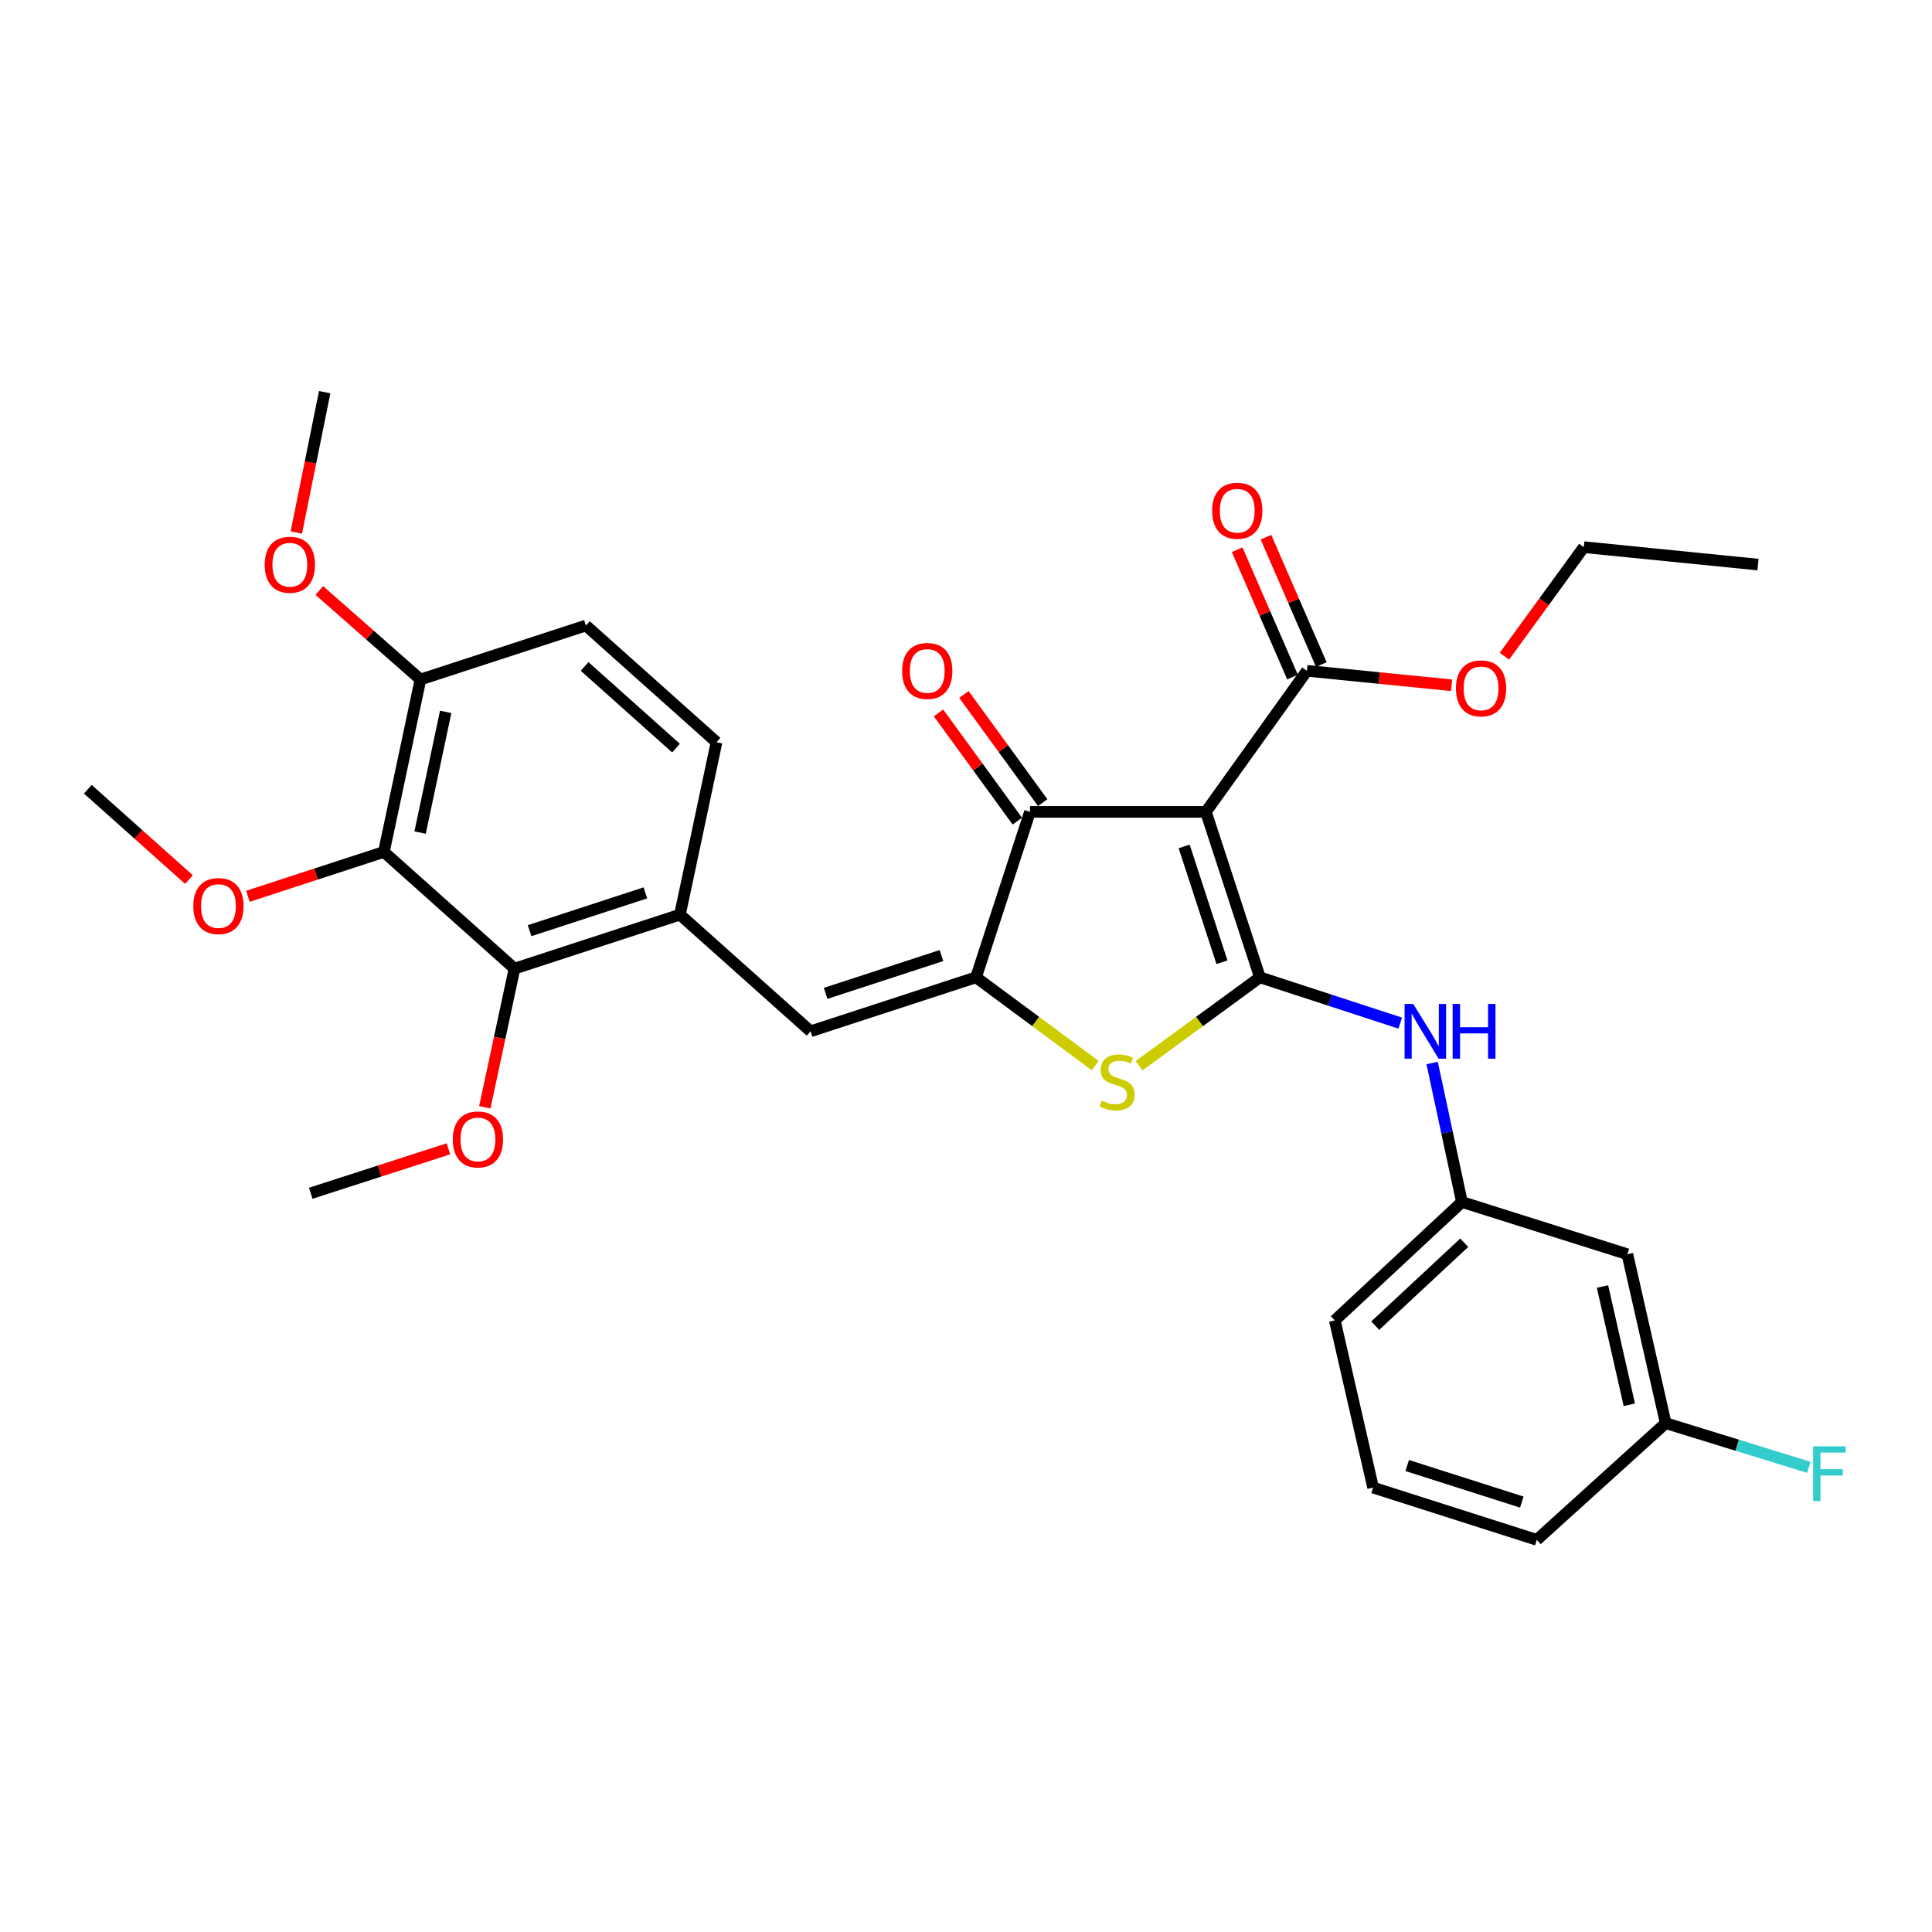 <?xml version='1.0' encoding='iso-8859-1'?>
<svg version='1.1' baseProfile='full'
              xmlns='http://www.w3.org/2000/svg'
                      xmlns:rdkit='http://www.rdkit.org/xml'
                      xmlns:xlink='http://www.w3.org/1999/xlink'
                  xml:space='preserve'
width='1000px' height='1000px' viewBox='0 0 1000 1000'>
<!-- END OF HEADER -->
<rect style='opacity:1.0;fill:#FFFFFF;stroke:none' width='1000' height='1000' x='0' y='0'> </rect>
<path class='bond-0' d='M 533.127,420.223 L 624.172,420.223' style='fill:none;fill-rule:evenodd;stroke:#000000;stroke-width:6px;stroke-linecap:butt;stroke-linejoin:miter;stroke-opacity:1' />
<path class='bond-1' d='M 533.127,420.223 L 505.184,505.86' style='fill:none;fill-rule:evenodd;stroke:#000000;stroke-width:6px;stroke-linecap:butt;stroke-linejoin:miter;stroke-opacity:1' />
<path class='bond-2' d='M 539.695,415.439 L 519.304,387.441' style='fill:none;fill-rule:evenodd;stroke:#000000;stroke-width:6px;stroke-linecap:butt;stroke-linejoin:miter;stroke-opacity:1' />
<path class='bond-2' d='M 519.304,387.441 L 498.912,359.443' style='fill:none;fill-rule:evenodd;stroke:#FF0000;stroke-width:6px;stroke-linecap:butt;stroke-linejoin:miter;stroke-opacity:1' />
<path class='bond-2' d='M 526.559,425.007 L 506.167,397.009' style='fill:none;fill-rule:evenodd;stroke:#000000;stroke-width:6px;stroke-linecap:butt;stroke-linejoin:miter;stroke-opacity:1' />
<path class='bond-2' d='M 506.167,397.009 L 485.775,369.011' style='fill:none;fill-rule:evenodd;stroke:#FF0000;stroke-width:6px;stroke-linecap:butt;stroke-linejoin:miter;stroke-opacity:1' />
<path class='bond-3' d='M 624.172,420.223 L 652.125,505.86' style='fill:none;fill-rule:evenodd;stroke:#000000;stroke-width:6px;stroke-linecap:butt;stroke-linejoin:miter;stroke-opacity:1' />
<path class='bond-3' d='M 612.915,438.111 L 632.482,498.057' style='fill:none;fill-rule:evenodd;stroke:#000000;stroke-width:6px;stroke-linecap:butt;stroke-linejoin:miter;stroke-opacity:1' />
<path class='bond-4' d='M 624.172,420.223 L 676.457,347.208' style='fill:none;fill-rule:evenodd;stroke:#000000;stroke-width:6px;stroke-linecap:butt;stroke-linejoin:miter;stroke-opacity:1' />
<path class='bond-5' d='M 652.125,505.86 L 620.851,528.741' style='fill:none;fill-rule:evenodd;stroke:#000000;stroke-width:6px;stroke-linecap:butt;stroke-linejoin:miter;stroke-opacity:1' />
<path class='bond-5' d='M 620.851,528.741 L 589.577,551.622' style='fill:none;fill-rule:evenodd;stroke:#CCCC00;stroke-width:6px;stroke-linecap:butt;stroke-linejoin:miter;stroke-opacity:1' />
<path class='bond-6' d='M 652.125,505.86 L 688.442,517.712' style='fill:none;fill-rule:evenodd;stroke:#000000;stroke-width:6px;stroke-linecap:butt;stroke-linejoin:miter;stroke-opacity:1' />
<path class='bond-6' d='M 688.442,517.712 L 724.76,529.563' style='fill:none;fill-rule:evenodd;stroke:#0000FF;stroke-width:6px;stroke-linecap:butt;stroke-linejoin:miter;stroke-opacity:1' />
<path class='bond-7' d='M 566.855,551.534 L 536.02,528.697' style='fill:none;fill-rule:evenodd;stroke:#CCCC00;stroke-width:6px;stroke-linecap:butt;stroke-linejoin:miter;stroke-opacity:1' />
<path class='bond-7' d='M 536.02,528.697 L 505.184,505.86' style='fill:none;fill-rule:evenodd;stroke:#000000;stroke-width:6px;stroke-linecap:butt;stroke-linejoin:miter;stroke-opacity:1' />
<path class='bond-8' d='M 505.184,505.86 L 419.547,533.803' style='fill:none;fill-rule:evenodd;stroke:#000000;stroke-width:6px;stroke-linecap:butt;stroke-linejoin:miter;stroke-opacity:1' />
<path class='bond-8' d='M 487.297,494.601 L 427.351,514.162' style='fill:none;fill-rule:evenodd;stroke:#000000;stroke-width:6px;stroke-linecap:butt;stroke-linejoin:miter;stroke-opacity:1' />
<path class='bond-9' d='M 676.457,347.208 L 713.895,350.951' style='fill:none;fill-rule:evenodd;stroke:#000000;stroke-width:6px;stroke-linecap:butt;stroke-linejoin:miter;stroke-opacity:1' />
<path class='bond-9' d='M 713.895,350.951 L 751.334,354.693' style='fill:none;fill-rule:evenodd;stroke:#FF0000;stroke-width:6px;stroke-linecap:butt;stroke-linejoin:miter;stroke-opacity:1' />
<path class='bond-10' d='M 683.909,343.969 L 669.583,311.011' style='fill:none;fill-rule:evenodd;stroke:#000000;stroke-width:6px;stroke-linecap:butt;stroke-linejoin:miter;stroke-opacity:1' />
<path class='bond-10' d='M 669.583,311.011 L 655.256,278.053' style='fill:none;fill-rule:evenodd;stroke:#FF0000;stroke-width:6px;stroke-linecap:butt;stroke-linejoin:miter;stroke-opacity:1' />
<path class='bond-10' d='M 669.005,350.448 L 654.678,317.49' style='fill:none;fill-rule:evenodd;stroke:#000000;stroke-width:6px;stroke-linecap:butt;stroke-linejoin:miter;stroke-opacity:1' />
<path class='bond-10' d='M 654.678,317.49 L 640.352,284.532' style='fill:none;fill-rule:evenodd;stroke:#FF0000;stroke-width:6px;stroke-linecap:butt;stroke-linejoin:miter;stroke-opacity:1' />
<path class='bond-11' d='M 198.698,440.953 L 217.631,351.714' style='fill:none;fill-rule:evenodd;stroke:#000000;stroke-width:6px;stroke-linecap:butt;stroke-linejoin:miter;stroke-opacity:1' />
<path class='bond-11' d='M 217.435,430.94 L 230.688,368.472' style='fill:none;fill-rule:evenodd;stroke:#000000;stroke-width:6px;stroke-linecap:butt;stroke-linejoin:miter;stroke-opacity:1' />
<path class='bond-12' d='M 198.698,440.953 L 266.304,501.354' style='fill:none;fill-rule:evenodd;stroke:#000000;stroke-width:6px;stroke-linecap:butt;stroke-linejoin:miter;stroke-opacity:1' />
<path class='bond-13' d='M 198.698,440.953 L 163.505,452.436' style='fill:none;fill-rule:evenodd;stroke:#000000;stroke-width:6px;stroke-linecap:butt;stroke-linejoin:miter;stroke-opacity:1' />
<path class='bond-13' d='M 163.505,452.436 L 128.313,463.92' style='fill:none;fill-rule:evenodd;stroke:#FF0000;stroke-width:6px;stroke-linecap:butt;stroke-linejoin:miter;stroke-opacity:1' />
<path class='bond-14' d='M 741.271,550.222 L 748.978,586.185' style='fill:none;fill-rule:evenodd;stroke:#0000FF;stroke-width:6px;stroke-linecap:butt;stroke-linejoin:miter;stroke-opacity:1' />
<path class='bond-14' d='M 748.978,586.185 L 756.685,622.148' style='fill:none;fill-rule:evenodd;stroke:#000000;stroke-width:6px;stroke-linecap:butt;stroke-linejoin:miter;stroke-opacity:1' />
<path class='bond-15' d='M 419.547,533.803 L 351.941,473.411' style='fill:none;fill-rule:evenodd;stroke:#000000;stroke-width:6px;stroke-linecap:butt;stroke-linejoin:miter;stroke-opacity:1' />
<path class='bond-16' d='M 217.631,351.714 L 303.267,323.77' style='fill:none;fill-rule:evenodd;stroke:#000000;stroke-width:6px;stroke-linecap:butt;stroke-linejoin:miter;stroke-opacity:1' />
<path class='bond-17' d='M 217.631,351.714 L 191.453,328.679' style='fill:none;fill-rule:evenodd;stroke:#000000;stroke-width:6px;stroke-linecap:butt;stroke-linejoin:miter;stroke-opacity:1' />
<path class='bond-17' d='M 191.453,328.679 L 165.276,305.644' style='fill:none;fill-rule:evenodd;stroke:#FF0000;stroke-width:6px;stroke-linecap:butt;stroke-linejoin:miter;stroke-opacity:1' />
<path class='bond-18' d='M 303.267,323.77 L 370.874,384.163' style='fill:none;fill-rule:evenodd;stroke:#000000;stroke-width:6px;stroke-linecap:butt;stroke-linejoin:miter;stroke-opacity:1' />
<path class='bond-18' d='M 302.581,344.949 L 349.906,387.224' style='fill:none;fill-rule:evenodd;stroke:#000000;stroke-width:6px;stroke-linecap:butt;stroke-linejoin:miter;stroke-opacity:1' />
<path class='bond-19' d='M 756.685,622.148 L 690.885,683.444' style='fill:none;fill-rule:evenodd;stroke:#000000;stroke-width:6px;stroke-linecap:butt;stroke-linejoin:miter;stroke-opacity:1' />
<path class='bond-19' d='M 757.892,643.234 L 711.832,686.141' style='fill:none;fill-rule:evenodd;stroke:#000000;stroke-width:6px;stroke-linecap:butt;stroke-linejoin:miter;stroke-opacity:1' />
<path class='bond-20' d='M 756.685,622.148 L 842.322,649.189' style='fill:none;fill-rule:evenodd;stroke:#000000;stroke-width:6px;stroke-linecap:butt;stroke-linejoin:miter;stroke-opacity:1' />
<path class='bond-21' d='M 690.885,683.444 L 710.711,769.974' style='fill:none;fill-rule:evenodd;stroke:#000000;stroke-width:6px;stroke-linecap:butt;stroke-linejoin:miter;stroke-opacity:1' />
<path class='bond-22' d='M 778.675,339.641 L 799.231,311.423' style='fill:none;fill-rule:evenodd;stroke:#FF0000;stroke-width:6px;stroke-linecap:butt;stroke-linejoin:miter;stroke-opacity:1' />
<path class='bond-22' d='M 799.231,311.423 L 819.786,283.204' style='fill:none;fill-rule:evenodd;stroke:#000000;stroke-width:6px;stroke-linecap:butt;stroke-linejoin:miter;stroke-opacity:1' />
<path class='bond-23' d='M 819.786,283.204 L 909.928,292.224' style='fill:none;fill-rule:evenodd;stroke:#000000;stroke-width:6px;stroke-linecap:butt;stroke-linejoin:miter;stroke-opacity:1' />
<path class='bond-24' d='M 710.711,769.974 L 795.445,797.024' style='fill:none;fill-rule:evenodd;stroke:#000000;stroke-width:6px;stroke-linecap:butt;stroke-linejoin:miter;stroke-opacity:1' />
<path class='bond-24' d='M 728.364,758.55 L 787.677,777.485' style='fill:none;fill-rule:evenodd;stroke:#000000;stroke-width:6px;stroke-linecap:butt;stroke-linejoin:miter;stroke-opacity:1' />
<path class='bond-25' d='M 862.158,736.622 L 842.322,649.189' style='fill:none;fill-rule:evenodd;stroke:#000000;stroke-width:6px;stroke-linecap:butt;stroke-linejoin:miter;stroke-opacity:1' />
<path class='bond-25' d='M 843.334,727.103 L 829.448,665.9' style='fill:none;fill-rule:evenodd;stroke:#000000;stroke-width:6px;stroke-linecap:butt;stroke-linejoin:miter;stroke-opacity:1' />
<path class='bond-26' d='M 862.158,736.622 L 795.445,797.024' style='fill:none;fill-rule:evenodd;stroke:#000000;stroke-width:6px;stroke-linecap:butt;stroke-linejoin:miter;stroke-opacity:1' />
<path class='bond-27' d='M 862.158,736.622 L 899.206,748.055' style='fill:none;fill-rule:evenodd;stroke:#000000;stroke-width:6px;stroke-linecap:butt;stroke-linejoin:miter;stroke-opacity:1' />
<path class='bond-27' d='M 899.206,748.055 L 936.255,759.487' style='fill:none;fill-rule:evenodd;stroke:#33CCCC;stroke-width:6px;stroke-linecap:butt;stroke-linejoin:miter;stroke-opacity:1' />
<path class='bond-28' d='M 370.874,384.163 L 351.941,473.411' style='fill:none;fill-rule:evenodd;stroke:#000000;stroke-width:6px;stroke-linecap:butt;stroke-linejoin:miter;stroke-opacity:1' />
<path class='bond-29' d='M 351.941,473.411 L 266.304,501.354' style='fill:none;fill-rule:evenodd;stroke:#000000;stroke-width:6px;stroke-linecap:butt;stroke-linejoin:miter;stroke-opacity:1' />
<path class='bond-29' d='M 334.054,462.152 L 274.108,481.713' style='fill:none;fill-rule:evenodd;stroke:#000000;stroke-width:6px;stroke-linecap:butt;stroke-linejoin:miter;stroke-opacity:1' />
<path class='bond-30' d='M 266.304,501.354 L 258.618,537.233' style='fill:none;fill-rule:evenodd;stroke:#000000;stroke-width:6px;stroke-linecap:butt;stroke-linejoin:miter;stroke-opacity:1' />
<path class='bond-30' d='M 258.618,537.233 L 250.932,573.112' style='fill:none;fill-rule:evenodd;stroke:#FF0000;stroke-width:6px;stroke-linecap:butt;stroke-linejoin:miter;stroke-opacity:1' />
<path class='bond-31' d='M 97.795,455.259 L 71.625,431.881' style='fill:none;fill-rule:evenodd;stroke:#FF0000;stroke-width:6px;stroke-linecap:butt;stroke-linejoin:miter;stroke-opacity:1' />
<path class='bond-31' d='M 71.625,431.881 L 45.455,408.504' style='fill:none;fill-rule:evenodd;stroke:#000000;stroke-width:6px;stroke-linecap:butt;stroke-linejoin:miter;stroke-opacity:1' />
<path class='bond-32' d='M 153.377,275.628 L 160.716,239.302' style='fill:none;fill-rule:evenodd;stroke:#FF0000;stroke-width:6px;stroke-linecap:butt;stroke-linejoin:miter;stroke-opacity:1' />
<path class='bond-32' d='M 160.716,239.302 L 168.054,202.976' style='fill:none;fill-rule:evenodd;stroke:#000000;stroke-width:6px;stroke-linecap:butt;stroke-linejoin:miter;stroke-opacity:1' />
<path class='bond-33' d='M 232.106,594.622 L 196.473,606.128' style='fill:none;fill-rule:evenodd;stroke:#FF0000;stroke-width:6px;stroke-linecap:butt;stroke-linejoin:miter;stroke-opacity:1' />
<path class='bond-33' d='M 196.473,606.128 L 160.84,617.634' style='fill:none;fill-rule:evenodd;stroke:#000000;stroke-width:6px;stroke-linecap:butt;stroke-linejoin:miter;stroke-opacity:1' />
<path  class='atom-3' d='M 570.207 569.661
Q 570.527 569.781, 571.847 570.341
Q 573.167 570.901, 574.607 571.261
Q 576.087 571.581, 577.527 571.581
Q 580.207 571.581, 581.767 570.301
Q 583.327 568.981, 583.327 566.701
Q 583.327 565.141, 582.527 564.181
Q 581.767 563.221, 580.567 562.701
Q 579.367 562.181, 577.367 561.581
Q 574.847 560.821, 573.327 560.101
Q 571.847 559.381, 570.767 557.861
Q 569.727 556.341, 569.727 553.781
Q 569.727 550.221, 572.127 548.021
Q 574.567 545.821, 579.367 545.821
Q 582.647 545.821, 586.367 547.381
L 585.447 550.461
Q 582.047 549.061, 579.487 549.061
Q 576.727 549.061, 575.207 550.221
Q 573.687 551.341, 573.727 553.301
Q 573.727 554.821, 574.487 555.741
Q 575.287 556.661, 576.407 557.181
Q 577.567 557.701, 579.487 558.301
Q 582.047 559.101, 583.567 559.901
Q 585.087 560.701, 586.167 562.341
Q 587.287 563.941, 587.287 566.701
Q 587.287 570.621, 584.647 572.741
Q 582.047 574.821, 577.687 574.821
Q 575.167 574.821, 573.247 574.261
Q 571.367 573.741, 569.127 572.821
L 570.207 569.661
' fill='#CCCC00'/>
<path  class='atom-5' d='M 466.949 347.288
Q 466.949 340.488, 470.309 336.688
Q 473.669 332.888, 479.949 332.888
Q 486.229 332.888, 489.589 336.688
Q 492.949 340.488, 492.949 347.288
Q 492.949 354.168, 489.549 358.088
Q 486.149 361.968, 479.949 361.968
Q 473.709 361.968, 470.309 358.088
Q 466.949 354.208, 466.949 347.288
M 479.949 358.768
Q 484.269 358.768, 486.589 355.888
Q 488.949 352.968, 488.949 347.288
Q 488.949 341.728, 486.589 338.928
Q 484.269 336.088, 479.949 336.088
Q 475.629 336.088, 473.269 338.888
Q 470.949 341.688, 470.949 347.288
Q 470.949 353.008, 473.269 355.888
Q 475.629 358.768, 479.949 358.768
' fill='#FF0000'/>
<path  class='atom-8' d='M 627.405 264.351
Q 627.405 257.551, 630.765 253.751
Q 634.125 249.951, 640.405 249.951
Q 646.685 249.951, 650.045 253.751
Q 653.405 257.551, 653.405 264.351
Q 653.405 271.231, 650.005 275.151
Q 646.605 279.031, 640.405 279.031
Q 634.165 279.031, 630.765 275.151
Q 627.405 271.271, 627.405 264.351
M 640.405 275.831
Q 644.725 275.831, 647.045 272.951
Q 649.405 270.031, 649.405 264.351
Q 649.405 258.791, 647.045 255.991
Q 644.725 253.151, 640.405 253.151
Q 636.085 253.151, 633.725 255.951
Q 631.405 258.751, 631.405 264.351
Q 631.405 270.071, 633.725 272.951
Q 636.085 275.831, 640.405 275.831
' fill='#FF0000'/>
<path  class='atom-9' d='M 731.492 519.643
L 740.772 534.643
Q 741.692 536.123, 743.172 538.803
Q 744.652 541.483, 744.732 541.643
L 744.732 519.643
L 748.492 519.643
L 748.492 547.963
L 744.612 547.963
L 734.652 531.563
Q 733.492 529.643, 732.252 527.443
Q 731.052 525.243, 730.692 524.563
L 730.692 547.963
L 727.012 547.963
L 727.012 519.643
L 731.492 519.643
' fill='#0000FF'/>
<path  class='atom-9' d='M 751.892 519.643
L 755.732 519.643
L 755.732 531.683
L 770.212 531.683
L 770.212 519.643
L 774.052 519.643
L 774.052 547.963
L 770.212 547.963
L 770.212 534.883
L 755.732 534.883
L 755.732 547.963
L 751.892 547.963
L 751.892 519.643
' fill='#0000FF'/>
<path  class='atom-15' d='M 753.599 356.299
Q 753.599 349.499, 756.959 345.699
Q 760.319 341.899, 766.599 341.899
Q 772.879 341.899, 776.239 345.699
Q 779.599 349.499, 779.599 356.299
Q 779.599 363.179, 776.199 367.099
Q 772.799 370.979, 766.599 370.979
Q 760.359 370.979, 756.959 367.099
Q 753.599 363.219, 753.599 356.299
M 766.599 367.779
Q 770.919 367.779, 773.239 364.899
Q 775.599 361.979, 775.599 356.299
Q 775.599 350.739, 773.239 347.939
Q 770.919 345.099, 766.599 345.099
Q 762.279 345.099, 759.919 347.899
Q 757.599 350.699, 757.599 356.299
Q 757.599 362.019, 759.919 364.899
Q 762.279 367.779, 766.599 367.779
' fill='#FF0000'/>
<path  class='atom-22' d='M 938.471 748.609
L 955.311 748.609
L 955.311 751.849
L 942.271 751.849
L 942.271 760.449
L 953.871 760.449
L 953.871 763.729
L 942.271 763.729
L 942.271 776.929
L 938.471 776.929
L 938.471 748.609
' fill='#33CCCC'/>
<path  class='atom-26' d='M 100.061 468.976
Q 100.061 462.176, 103.421 458.376
Q 106.781 454.576, 113.061 454.576
Q 119.341 454.576, 122.701 458.376
Q 126.061 462.176, 126.061 468.976
Q 126.061 475.856, 122.661 479.776
Q 119.261 483.656, 113.061 483.656
Q 106.821 483.656, 103.421 479.776
Q 100.061 475.896, 100.061 468.976
M 113.061 480.456
Q 117.381 480.456, 119.701 477.576
Q 122.061 474.656, 122.061 468.976
Q 122.061 463.416, 119.701 460.616
Q 117.381 457.776, 113.061 457.776
Q 108.741 457.776, 106.381 460.576
Q 104.061 463.376, 104.061 468.976
Q 104.061 474.696, 106.381 477.576
Q 108.741 480.456, 113.061 480.456
' fill='#FF0000'/>
<path  class='atom-28' d='M 137.024 292.304
Q 137.024 285.504, 140.384 281.704
Q 143.744 277.904, 150.024 277.904
Q 156.304 277.904, 159.664 281.704
Q 163.024 285.504, 163.024 292.304
Q 163.024 299.184, 159.624 303.104
Q 156.224 306.984, 150.024 306.984
Q 143.784 306.984, 140.384 303.104
Q 137.024 299.224, 137.024 292.304
M 150.024 303.784
Q 154.344 303.784, 156.664 300.904
Q 159.024 297.984, 159.024 292.304
Q 159.024 286.744, 156.664 283.944
Q 154.344 281.104, 150.024 281.104
Q 145.704 281.104, 143.344 283.904
Q 141.024 286.704, 141.024 292.304
Q 141.024 298.024, 143.344 300.904
Q 145.704 303.784, 150.024 303.784
' fill='#FF0000'/>
<path  class='atom-30' d='M 234.38 589.77
Q 234.38 582.97, 237.74 579.17
Q 241.1 575.37, 247.38 575.37
Q 253.66 575.37, 257.02 579.17
Q 260.38 582.97, 260.38 589.77
Q 260.38 596.65, 256.98 600.57
Q 253.58 604.45, 247.38 604.45
Q 241.14 604.45, 237.74 600.57
Q 234.38 596.69, 234.38 589.77
M 247.38 601.25
Q 251.7 601.25, 254.02 598.37
Q 256.38 595.45, 256.38 589.77
Q 256.38 584.21, 254.02 581.41
Q 251.7 578.57, 247.38 578.57
Q 243.06 578.57, 240.7 581.37
Q 238.38 584.17, 238.38 589.77
Q 238.38 595.49, 240.7 598.37
Q 243.06 601.25, 247.38 601.25
' fill='#FF0000'/>
</svg>
